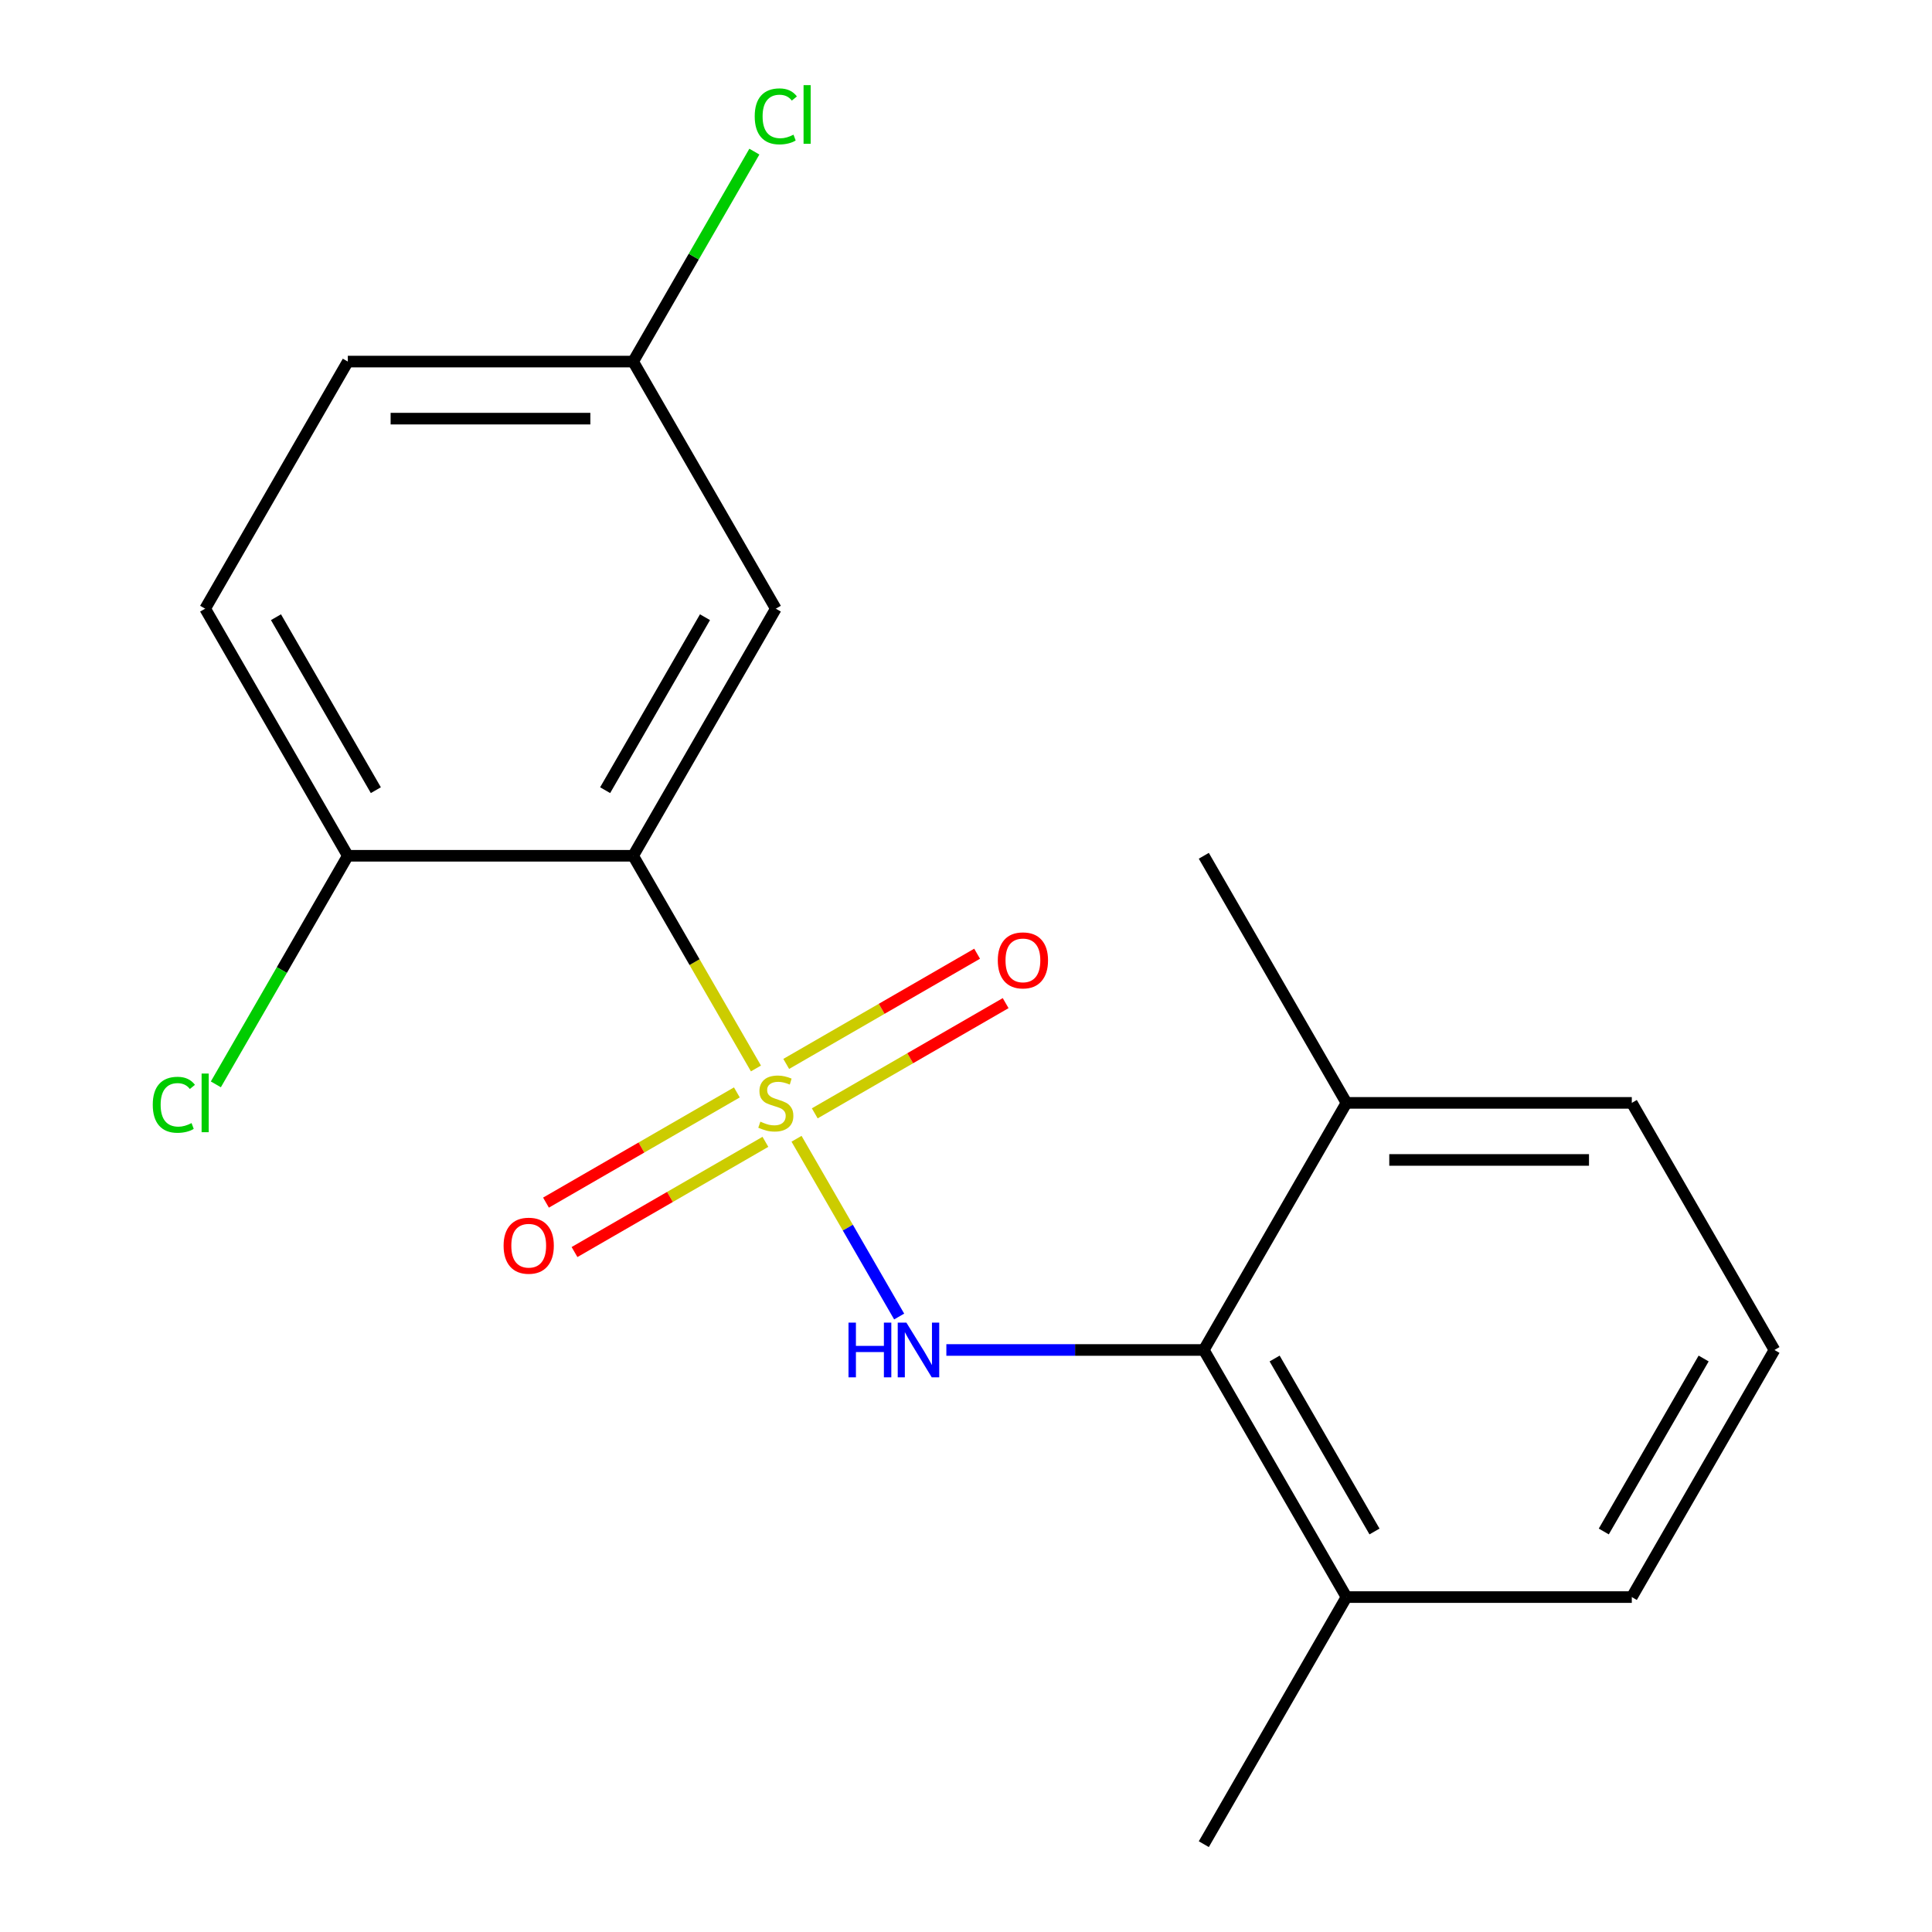 <?xml version='1.0' encoding='iso-8859-1'?>
<svg version='1.1' baseProfile='full'
              xmlns='http://www.w3.org/2000/svg'
                      xmlns:rdkit='http://www.rdkit.org/xml'
                      xmlns:xlink='http://www.w3.org/1999/xlink'
                  xml:space='preserve'
width='1000px' height='1000px' viewBox='0 0 1000 1000'>
<!-- END OF HEADER -->
<rect style='opacity:1.0;fill:#FFFFFF;stroke:none' width='1000' height='1000' x='0' y='0'> </rect>
<path class='bond-0' d='M 391.277,553.036 L 359.497,497.992' style='fill:none;fill-rule:evenodd;stroke:#CCCC00;stroke-width:6px;stroke-linecap:butt;stroke-linejoin:miter;stroke-opacity:1' />
<path class='bond-0' d='M 359.497,497.992 L 327.718,442.949' style='fill:none;fill-rule:evenodd;stroke:#000000;stroke-width:6px;stroke-linecap:butt;stroke-linejoin:miter;stroke-opacity:1' />
<path class='bond-1' d='M 412.283,589.42 L 438.844,635.426' style='fill:none;fill-rule:evenodd;stroke:#CCCC00;stroke-width:6px;stroke-linecap:butt;stroke-linejoin:miter;stroke-opacity:1' />
<path class='bond-1' d='M 438.844,635.426 L 465.406,681.431' style='fill:none;fill-rule:evenodd;stroke:#0000FF;stroke-width:6px;stroke-linecap:butt;stroke-linejoin:miter;stroke-opacity:1' />
<path class='bond-4' d='M 381.404,565.432 L 332.002,593.954' style='fill:none;fill-rule:evenodd;stroke:#CCCC00;stroke-width:6px;stroke-linecap:butt;stroke-linejoin:miter;stroke-opacity:1' />
<path class='bond-4' d='M 332.002,593.954 L 282.601,622.476' style='fill:none;fill-rule:evenodd;stroke:#FF0000;stroke-width:6px;stroke-linecap:butt;stroke-linejoin:miter;stroke-opacity:1' />
<path class='bond-4' d='M 396.173,591.012 L 346.771,619.534' style='fill:none;fill-rule:evenodd;stroke:#CCCC00;stroke-width:6px;stroke-linecap:butt;stroke-linejoin:miter;stroke-opacity:1' />
<path class='bond-4' d='M 346.771,619.534 L 297.369,648.056' style='fill:none;fill-rule:evenodd;stroke:#FF0000;stroke-width:6px;stroke-linecap:butt;stroke-linejoin:miter;stroke-opacity:1' />
<path class='bond-5' d='M 421.717,576.264 L 471.119,547.742' style='fill:none;fill-rule:evenodd;stroke:#CCCC00;stroke-width:6px;stroke-linecap:butt;stroke-linejoin:miter;stroke-opacity:1' />
<path class='bond-5' d='M 471.119,547.742 L 520.521,519.22' style='fill:none;fill-rule:evenodd;stroke:#FF0000;stroke-width:6px;stroke-linecap:butt;stroke-linejoin:miter;stroke-opacity:1' />
<path class='bond-5' d='M 406.948,550.684 L 456.35,522.162' style='fill:none;fill-rule:evenodd;stroke:#CCCC00;stroke-width:6px;stroke-linecap:butt;stroke-linejoin:miter;stroke-opacity:1' />
<path class='bond-5' d='M 456.35,522.162 L 505.752,493.64' style='fill:none;fill-rule:evenodd;stroke:#FF0000;stroke-width:6px;stroke-linecap:butt;stroke-linejoin:miter;stroke-opacity:1' />
<path class='bond-3' d='M 327.718,442.949 L 401.561,315.05' style='fill:none;fill-rule:evenodd;stroke:#000000;stroke-width:6px;stroke-linecap:butt;stroke-linejoin:miter;stroke-opacity:1' />
<path class='bond-3' d='M 313.215,408.995 L 364.904,319.466' style='fill:none;fill-rule:evenodd;stroke:#000000;stroke-width:6px;stroke-linecap:butt;stroke-linejoin:miter;stroke-opacity:1' />
<path class='bond-6' d='M 327.718,442.949 L 180.033,442.949' style='fill:none;fill-rule:evenodd;stroke:#000000;stroke-width:6px;stroke-linecap:butt;stroke-linejoin:miter;stroke-opacity:1' />
<path class='bond-2' d='M 489.835,698.747 L 556.462,698.747' style='fill:none;fill-rule:evenodd;stroke:#0000FF;stroke-width:6px;stroke-linecap:butt;stroke-linejoin:miter;stroke-opacity:1' />
<path class='bond-2' d='M 556.462,698.747 L 623.088,698.747' style='fill:none;fill-rule:evenodd;stroke:#000000;stroke-width:6px;stroke-linecap:butt;stroke-linejoin:miter;stroke-opacity:1' />
<path class='bond-7' d='M 623.088,698.747 L 696.931,826.646' style='fill:none;fill-rule:evenodd;stroke:#000000;stroke-width:6px;stroke-linecap:butt;stroke-linejoin:miter;stroke-opacity:1' />
<path class='bond-7' d='M 659.745,703.164 L 711.434,792.693' style='fill:none;fill-rule:evenodd;stroke:#000000;stroke-width:6px;stroke-linecap:butt;stroke-linejoin:miter;stroke-opacity:1' />
<path class='bond-8' d='M 623.088,698.747 L 696.931,570.848' style='fill:none;fill-rule:evenodd;stroke:#000000;stroke-width:6px;stroke-linecap:butt;stroke-linejoin:miter;stroke-opacity:1' />
<path class='bond-10' d='M 401.561,315.05 L 327.718,187.151' style='fill:none;fill-rule:evenodd;stroke:#000000;stroke-width:6px;stroke-linecap:butt;stroke-linejoin:miter;stroke-opacity:1' />
<path class='bond-9' d='M 180.033,442.949 L 106.19,315.05' style='fill:none;fill-rule:evenodd;stroke:#000000;stroke-width:6px;stroke-linecap:butt;stroke-linejoin:miter;stroke-opacity:1' />
<path class='bond-9' d='M 194.536,408.995 L 142.846,319.466' style='fill:none;fill-rule:evenodd;stroke:#000000;stroke-width:6px;stroke-linecap:butt;stroke-linejoin:miter;stroke-opacity:1' />
<path class='bond-11' d='M 180.033,442.949 L 145.878,502.107' style='fill:none;fill-rule:evenodd;stroke:#000000;stroke-width:6px;stroke-linecap:butt;stroke-linejoin:miter;stroke-opacity:1' />
<path class='bond-11' d='M 145.878,502.107 L 111.722,561.266' style='fill:none;fill-rule:evenodd;stroke:#00CC00;stroke-width:6px;stroke-linecap:butt;stroke-linejoin:miter;stroke-opacity:1' />
<path class='bond-15' d='M 696.931,826.646 L 844.616,826.646' style='fill:none;fill-rule:evenodd;stroke:#000000;stroke-width:6px;stroke-linecap:butt;stroke-linejoin:miter;stroke-opacity:1' />
<path class='bond-18' d='M 696.931,826.646 L 623.088,954.545' style='fill:none;fill-rule:evenodd;stroke:#000000;stroke-width:6px;stroke-linecap:butt;stroke-linejoin:miter;stroke-opacity:1' />
<path class='bond-16' d='M 696.931,570.848 L 844.616,570.848' style='fill:none;fill-rule:evenodd;stroke:#000000;stroke-width:6px;stroke-linecap:butt;stroke-linejoin:miter;stroke-opacity:1' />
<path class='bond-16' d='M 719.084,600.385 L 822.463,600.385' style='fill:none;fill-rule:evenodd;stroke:#000000;stroke-width:6px;stroke-linecap:butt;stroke-linejoin:miter;stroke-opacity:1' />
<path class='bond-17' d='M 696.931,570.848 L 623.088,442.949' style='fill:none;fill-rule:evenodd;stroke:#000000;stroke-width:6px;stroke-linecap:butt;stroke-linejoin:miter;stroke-opacity:1' />
<path class='bond-12' d='M 106.19,315.05 L 180.033,187.151' style='fill:none;fill-rule:evenodd;stroke:#000000;stroke-width:6px;stroke-linecap:butt;stroke-linejoin:miter;stroke-opacity:1' />
<path class='bond-13' d='M 327.718,187.151 L 359.087,132.817' style='fill:none;fill-rule:evenodd;stroke:#000000;stroke-width:6px;stroke-linecap:butt;stroke-linejoin:miter;stroke-opacity:1' />
<path class='bond-13' d='M 359.087,132.817 L 390.457,78.484' style='fill:none;fill-rule:evenodd;stroke:#00CC00;stroke-width:6px;stroke-linecap:butt;stroke-linejoin:miter;stroke-opacity:1' />
<path class='bond-20' d='M 327.718,187.151 L 180.033,187.151' style='fill:none;fill-rule:evenodd;stroke:#000000;stroke-width:6px;stroke-linecap:butt;stroke-linejoin:miter;stroke-opacity:1' />
<path class='bond-20' d='M 305.565,216.688 L 202.186,216.688' style='fill:none;fill-rule:evenodd;stroke:#000000;stroke-width:6px;stroke-linecap:butt;stroke-linejoin:miter;stroke-opacity:1' />
<path class='bond-14' d='M 918.459,698.747 L 844.616,570.848' style='fill:none;fill-rule:evenodd;stroke:#000000;stroke-width:6px;stroke-linecap:butt;stroke-linejoin:miter;stroke-opacity:1' />
<path class='bond-19' d='M 918.459,698.747 L 844.616,826.646' style='fill:none;fill-rule:evenodd;stroke:#000000;stroke-width:6px;stroke-linecap:butt;stroke-linejoin:miter;stroke-opacity:1' />
<path class='bond-19' d='M 881.803,703.164 L 830.113,792.693' style='fill:none;fill-rule:evenodd;stroke:#000000;stroke-width:6px;stroke-linecap:butt;stroke-linejoin:miter;stroke-opacity:1' />
<path  class='atom-0' d='M 393.561 580.568
Q 393.881 580.688, 395.201 581.248
Q 396.521 581.808, 397.961 582.168
Q 399.441 582.488, 400.881 582.488
Q 403.561 582.488, 405.121 581.208
Q 406.681 579.888, 406.681 577.608
Q 406.681 576.048, 405.881 575.088
Q 405.121 574.128, 403.921 573.608
Q 402.721 573.088, 400.721 572.488
Q 398.201 571.728, 396.681 571.008
Q 395.201 570.288, 394.121 568.768
Q 393.081 567.248, 393.081 564.688
Q 393.081 561.128, 395.481 558.928
Q 397.921 556.728, 402.721 556.728
Q 406.001 556.728, 409.721 558.288
L 408.801 561.368
Q 405.401 559.968, 402.841 559.968
Q 400.081 559.968, 398.561 561.128
Q 397.041 562.248, 397.081 564.208
Q 397.081 565.728, 397.841 566.648
Q 398.641 567.568, 399.761 568.088
Q 400.921 568.608, 402.841 569.208
Q 405.401 570.008, 406.921 570.808
Q 408.441 571.608, 409.521 573.248
Q 410.641 574.848, 410.641 577.608
Q 410.641 581.528, 408.001 583.648
Q 405.401 585.728, 401.041 585.728
Q 398.521 585.728, 396.601 585.168
Q 394.721 584.648, 392.481 583.728
L 393.561 580.568
' fill='#CCCC00'/>
<path  class='atom-2' d='M 439.183 684.587
L 443.023 684.587
L 443.023 696.627
L 457.503 696.627
L 457.503 684.587
L 461.343 684.587
L 461.343 712.907
L 457.503 712.907
L 457.503 699.827
L 443.023 699.827
L 443.023 712.907
L 439.183 712.907
L 439.183 684.587
' fill='#0000FF'/>
<path  class='atom-2' d='M 469.143 684.587
L 478.423 699.587
Q 479.343 701.067, 480.823 703.747
Q 482.303 706.427, 482.383 706.587
L 482.383 684.587
L 486.143 684.587
L 486.143 712.907
L 482.263 712.907
L 472.303 696.507
Q 471.143 694.587, 469.903 692.387
Q 468.703 690.187, 468.343 689.507
L 468.343 712.907
L 464.663 712.907
L 464.663 684.587
L 469.143 684.587
' fill='#0000FF'/>
<path  class='atom-5' d='M 260.661 644.771
Q 260.661 637.971, 264.021 634.171
Q 267.381 630.371, 273.661 630.371
Q 279.941 630.371, 283.301 634.171
Q 286.661 637.971, 286.661 644.771
Q 286.661 651.651, 283.261 655.571
Q 279.861 659.451, 273.661 659.451
Q 267.421 659.451, 264.021 655.571
Q 260.661 651.691, 260.661 644.771
M 273.661 656.251
Q 277.981 656.251, 280.301 653.371
Q 282.661 650.451, 282.661 644.771
Q 282.661 639.211, 280.301 636.411
Q 277.981 633.571, 273.661 633.571
Q 269.341 633.571, 266.981 636.371
Q 264.661 639.171, 264.661 644.771
Q 264.661 650.491, 266.981 653.371
Q 269.341 656.251, 273.661 656.251
' fill='#FF0000'/>
<path  class='atom-6' d='M 516.46 497.085
Q 516.46 490.285, 519.82 486.485
Q 523.18 482.685, 529.46 482.685
Q 535.74 482.685, 539.1 486.485
Q 542.46 490.285, 542.46 497.085
Q 542.46 503.965, 539.06 507.885
Q 535.66 511.765, 529.46 511.765
Q 523.22 511.765, 519.82 507.885
Q 516.46 504.005, 516.46 497.085
M 529.46 508.565
Q 533.78 508.565, 536.1 505.685
Q 538.46 502.765, 538.46 497.085
Q 538.46 491.525, 536.1 488.725
Q 533.78 485.885, 529.46 485.885
Q 525.14 485.885, 522.78 488.685
Q 520.46 491.485, 520.46 497.085
Q 520.46 502.805, 522.78 505.685
Q 525.14 508.565, 529.46 508.565
' fill='#FF0000'/>
<path  class='atom-12' d='M 79.07 571.828
Q 79.07 564.788, 82.35 561.108
Q 85.67 557.388, 91.95 557.388
Q 97.79 557.388, 100.91 561.508
L 98.27 563.668
Q 95.99 560.668, 91.95 560.668
Q 87.67 560.668, 85.39 563.548
Q 83.15 566.388, 83.15 571.828
Q 83.15 577.428, 85.47 580.308
Q 87.83 583.188, 92.39 583.188
Q 95.51 583.188, 99.15 581.308
L 100.27 584.308
Q 98.79 585.268, 96.55 585.828
Q 94.31 586.388, 91.83 586.388
Q 85.67 586.388, 82.35 582.628
Q 79.07 578.868, 79.07 571.828
' fill='#00CC00'/>
<path  class='atom-12' d='M 104.35 555.668
L 108.03 555.668
L 108.03 586.028
L 104.35 586.028
L 104.35 555.668
' fill='#00CC00'/>
<path  class='atom-14' d='M 390.641 60.231
Q 390.641 53.191, 393.921 49.511
Q 397.241 45.791, 403.521 45.791
Q 409.361 45.791, 412.481 49.911
L 409.841 52.071
Q 407.561 49.071, 403.521 49.071
Q 399.241 49.071, 396.961 51.951
Q 394.721 54.791, 394.721 60.231
Q 394.721 65.831, 397.041 68.711
Q 399.401 71.591, 403.961 71.591
Q 407.081 71.591, 410.721 69.711
L 411.841 72.711
Q 410.361 73.671, 408.121 74.231
Q 405.881 74.791, 403.401 74.791
Q 397.241 74.791, 393.921 71.031
Q 390.641 67.271, 390.641 60.231
' fill='#00CC00'/>
<path  class='atom-14' d='M 415.921 44.071
L 419.601 44.071
L 419.601 74.431
L 415.921 74.431
L 415.921 44.071
' fill='#00CC00'/>
</svg>
